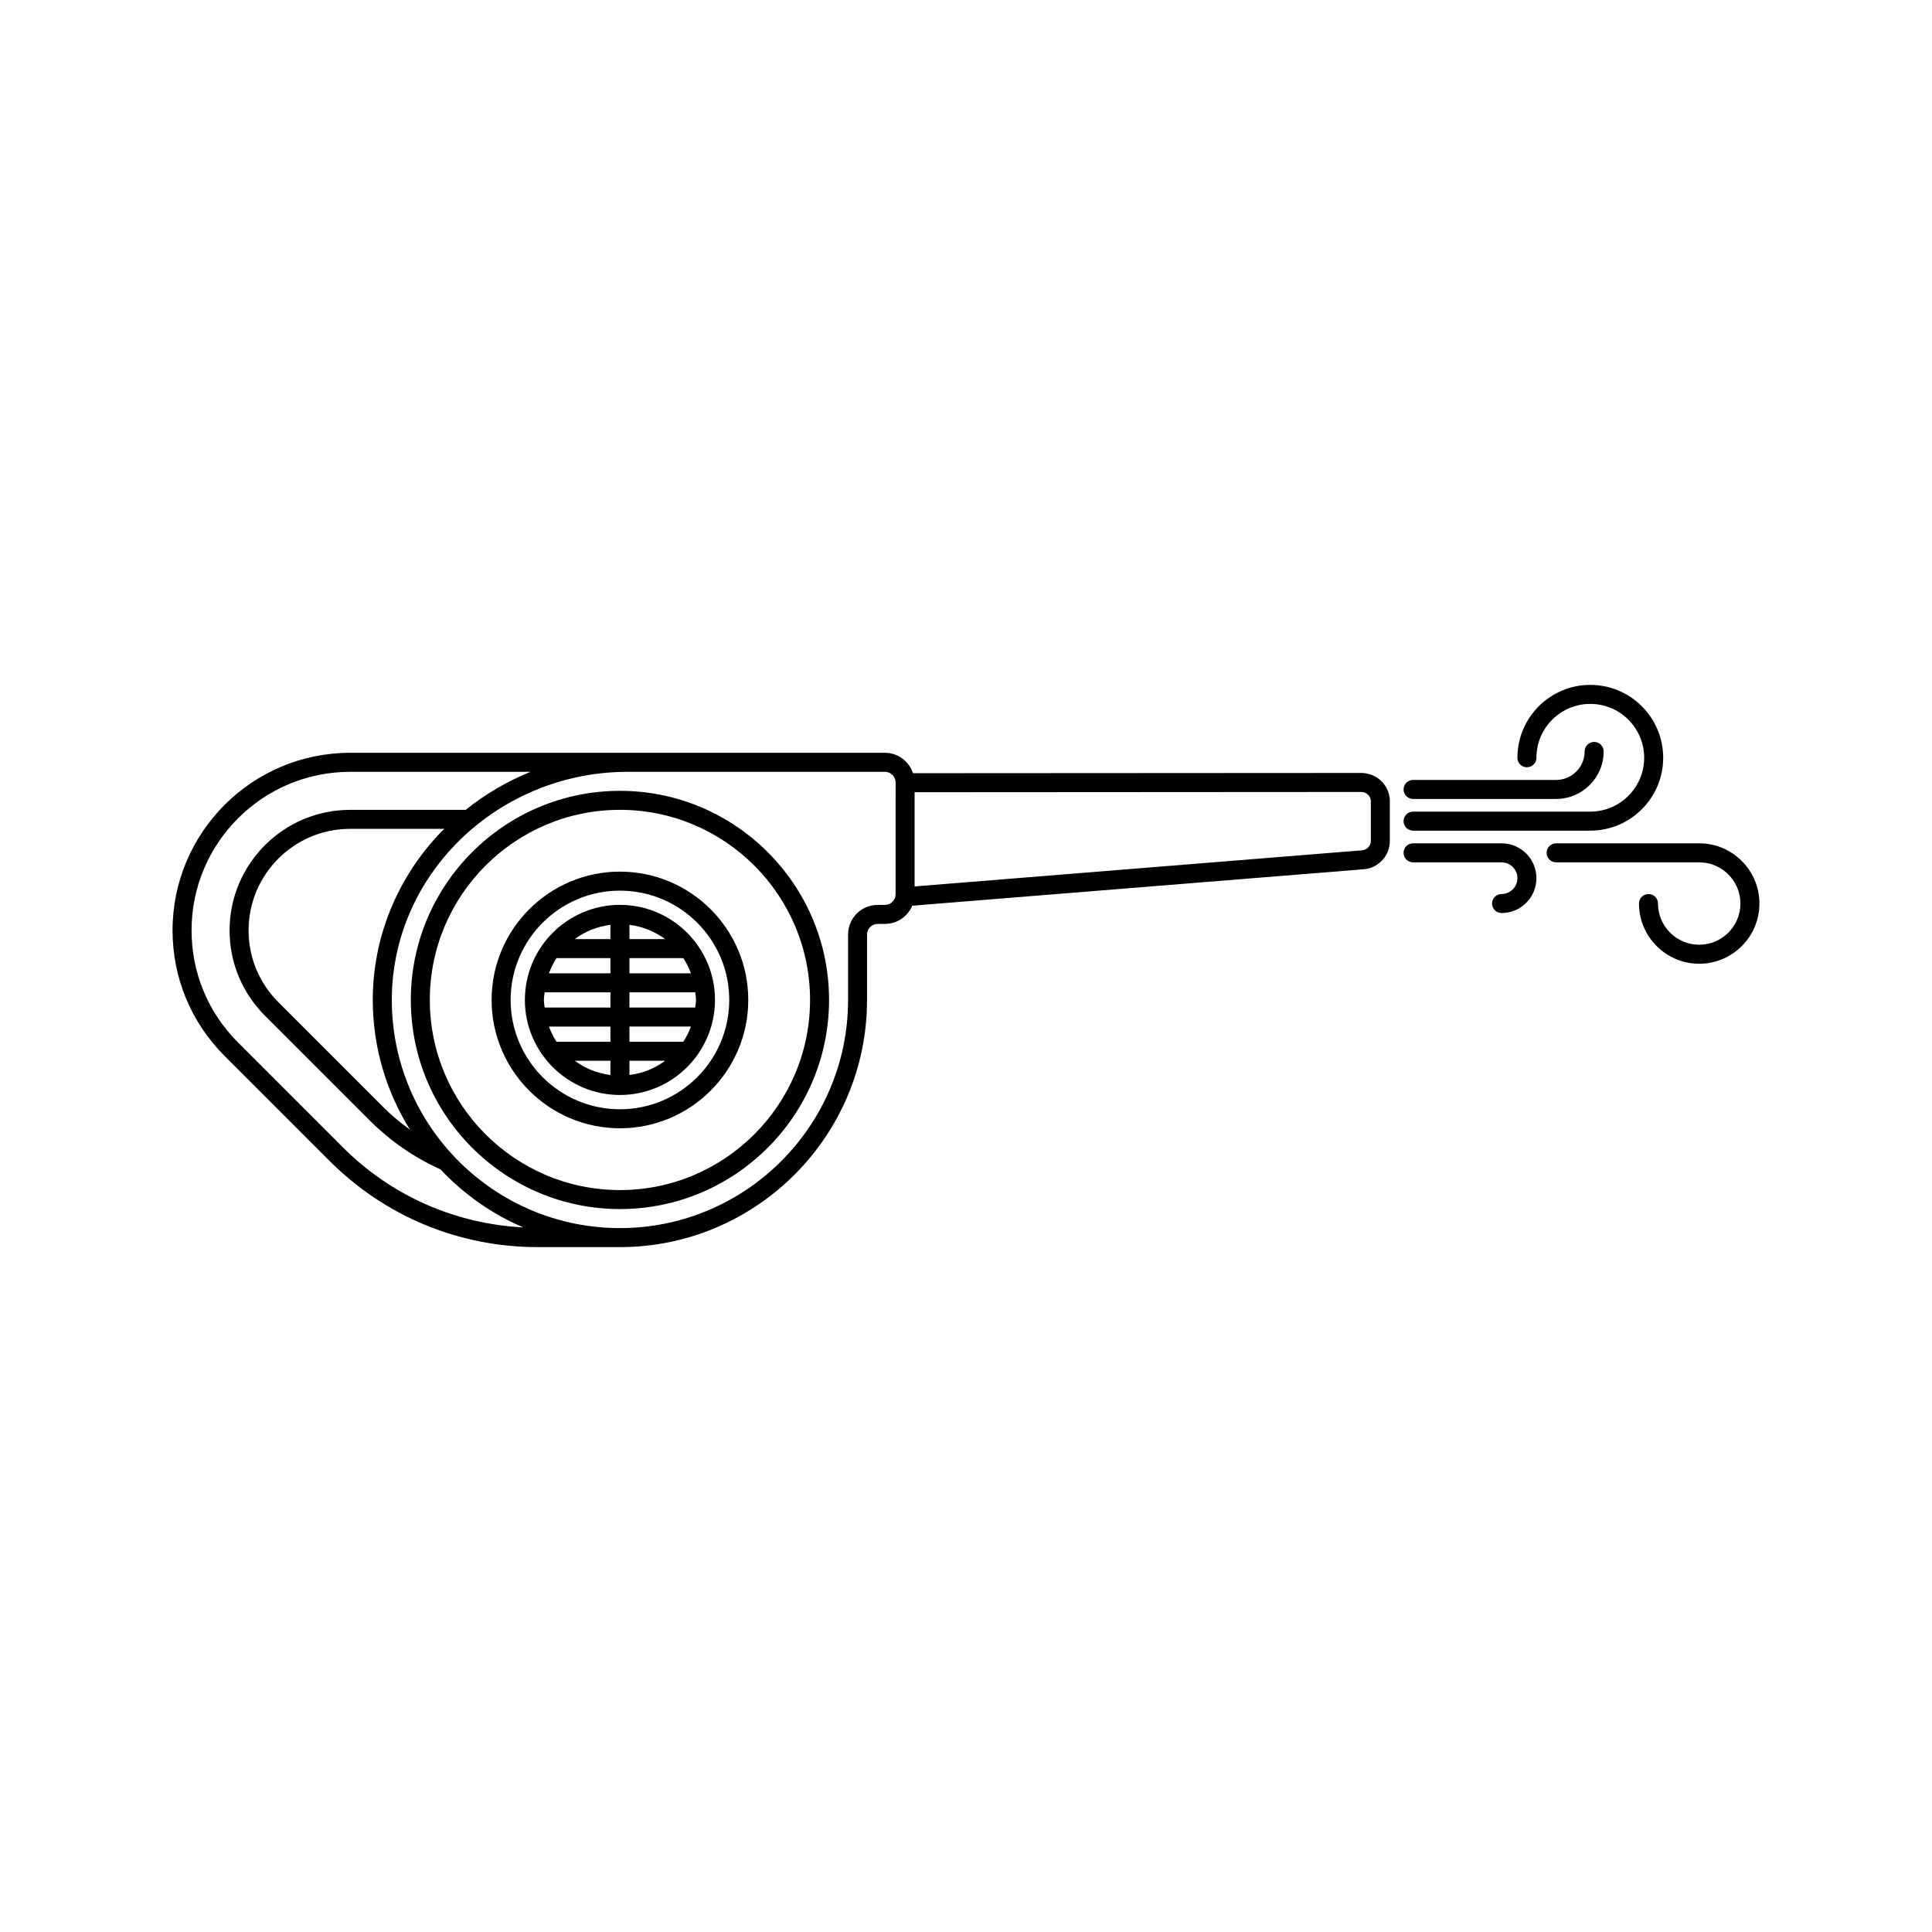 <?xml version="1.0" encoding="UTF-8"?>
<!-- Uploaded to: SVG Repo, www.svgrepo.com, Generator: SVG Repo Mixer Tools -->
<svg fill="#000000" width="800px" height="800px" version="1.1" viewBox="144 144 512 512" xmlns="http://www.w3.org/2000/svg">
 <g>
  <path d="m308.29 383.8c-13.891 0-25.191 11.301-25.191 25.191s11.301 25.191 25.191 25.191c13.891 0 25.191-11.301 25.191-25.191s-11.301-25.191-25.191-25.191zm20.152 25.191c0 0.691-0.137 1.344-0.203 2.016h-17.434v-4.031h17.434c0.066 0.676 0.203 1.324 0.203 2.016zm-40.305 0c0-0.691 0.137-1.34 0.203-2.012h17.434v4.031h-17.434c-0.066-0.676-0.203-1.328-0.203-2.019zm17.633-16.121h-9.453c2.711-2.019 5.934-3.332 9.453-3.777zm0 5.039v4.031h-16.293c0.535-1.422 1.184-2.781 2.012-4.031zm0 18.141v4.031h-14.281c-0.828-1.25-1.473-2.609-2.012-4.031zm0 9.062v3.773c-3.516-0.441-6.734-1.758-9.445-3.773zm5.039 0h9.445c-2.711 2.019-5.934 3.332-9.445 3.773zm0-5.035v-4.031h16.289c-0.535 1.422-1.184 2.781-2.012 4.031zm0-18.133v-4.031h14.281c0.828 1.25 1.477 2.609 2.012 4.031zm0-9.074v-3.777c3.516 0.441 6.734 1.758 9.453 3.777z"/>
  <path d="m308.29 374.99c-18.75 0-34.008 15.254-34.008 34.008 0 18.75 15.254 34.008 34.008 34.008 18.75 0 34.008-15.254 34.008-34.008 0-18.75-15.254-34.008-34.008-34.008zm0 62.977c-15.973 0-28.969-12.992-28.969-28.969 0-15.973 13-28.969 28.969-28.969 15.973 0 28.969 13 28.969 28.969 0 15.977-12.996 28.969-28.969 28.969z"/>
  <path d="m308.29 353.58c-30.555 0-55.418 24.863-55.418 55.418 0 30.555 24.863 55.418 55.418 55.418 30.555 0 55.418-24.863 55.418-55.418 0.004-30.555-24.859-55.418-55.418-55.418zm0 105.8c-27.781 0-50.383-22.602-50.383-50.383s22.602-50.383 50.383-50.383 50.383 22.602 50.383 50.383-22.602 50.383-50.383 50.383z"/>
  <path d="m504.93 348.84-118.98 0.07c-1.031-3.133-3.953-5.41-7.43-5.41h-141.74c-25.941 0-47.051 21.105-47.051 47.051 0 12.566 4.891 24.383 13.777 33.273l27.801 27.801c14.746 14.75 34.355 22.871 55.211 22.871h21.738 0.023c36.113 0 65.496-29.383 65.496-65.496v-17.348c0-1.547 1.258-2.805 2.805-2.805h1.93c3.258 0 6.062-1.996 7.25-4.828l119.32-9.633c4.066-0.172 7.246-3.488 7.246-7.551v-10.434c0.008-4.109-3.211-7.43-7.391-7.562zm-270.06 99.219-27.801-27.801c-7.934-7.934-12.305-18.484-12.305-29.703 0-23.164 18.848-42.012 42.012-42.012h47.828c-6.184 2.492-11.977 5.891-17.199 10.078h-30.625c-17.609 0-31.938 14.328-31.938 31.938 0 8.531 3.32 16.551 9.352 22.582l27.801 27.801c5.461 5.461 11.758 9.805 18.711 12.934 6.156 6.531 13.598 11.828 21.973 15.402-18.066-0.945-34.926-8.34-47.809-21.219zm7.922-39.062v0.016 0.016c0.004 12.602 3.648 24.34 9.844 34.336-2.488-1.805-4.875-3.777-7.082-5.992l-27.801-27.801c-5.078-5.078-7.875-11.836-7.875-19.02 0-14.832 12.066-26.898 26.898-26.898h24.988c-0.258 0.262-0.543 0.484-0.801 0.75-11.715 12.18-18.172 28.016-18.172 44.594zm138.55-28.008c0 1.559-1.266 2.82-2.82 2.82h-1.93c-4.324 0-7.844 3.516-7.844 7.844v17.348c0 33.336-27.121 60.457-60.457 60.457-33.332 0-60.445-27.109-60.457-60.441-0.004-15.281 5.949-29.883 16.762-41.117 11.844-12.305 28.449-19.355 45.566-19.355h68.363c1.559 0 2.82 1.266 2.82 2.82zm125.95-14.156c0 1.355-1.062 2.465-2.516 2.523l-118.4 9.559v-24.965l118.48-0.074c1.367 0.047 2.438 1.152 2.438 2.519z"/>
  <path d="m518.48 364.13h46.965c10.652 0 19.316-8.664 19.316-19.316s-8.664-19.312-19.316-19.312c-10.652 0-19.316 8.664-19.316 19.312 0 1.391 1.129 2.519 2.519 2.519 1.391 0 2.519-1.129 2.519-2.519 0-7.871 6.402-14.273 14.277-14.273s14.277 6.402 14.277 14.273-6.402 14.277-14.277 14.277h-46.965c-1.391 0-2.519 1.129-2.519 2.519s1.121 2.519 2.519 2.519z"/>
  <path d="m518.48 355.73h37.91c6.949 0 12.594-5.652 12.594-12.594 0-1.391-1.129-2.519-2.519-2.519s-2.519 1.129-2.519 2.519c0 4.168-3.391 7.559-7.559 7.559h-37.91c-1.391 0-2.519 1.129-2.519 2.519 0.004 1.387 1.125 2.516 2.523 2.516z"/>
  <path d="m594.31 367.49h-37.922c-1.391 0-2.519 1.129-2.519 2.519s1.129 2.519 2.519 2.519h37.922c6.019 0 10.918 4.898 10.918 10.918s-4.898 10.918-10.918 10.918-10.922-4.898-10.922-10.918c0-1.391-1.129-2.519-2.519-2.519s-2.519 1.129-2.519 2.519c0 8.797 7.16 15.957 15.961 15.957 8.797 0 15.957-7.16 15.957-15.957s-7.16-15.957-15.957-15.957z"/>
  <path d="m541.93 367.49h-23.449c-1.391 0-2.519 1.129-2.519 2.519s1.129 2.519 2.519 2.519h23.449c2.316 0 4.203 1.883 4.203 4.195 0 2.316-1.883 4.203-4.203 4.203-1.391 0-2.519 1.129-2.519 2.519s1.129 2.519 2.519 2.519c5.098 0 9.238-4.144 9.238-9.238 0.004-5.098-4.141-9.238-9.238-9.238z"/>
 </g>
</svg>